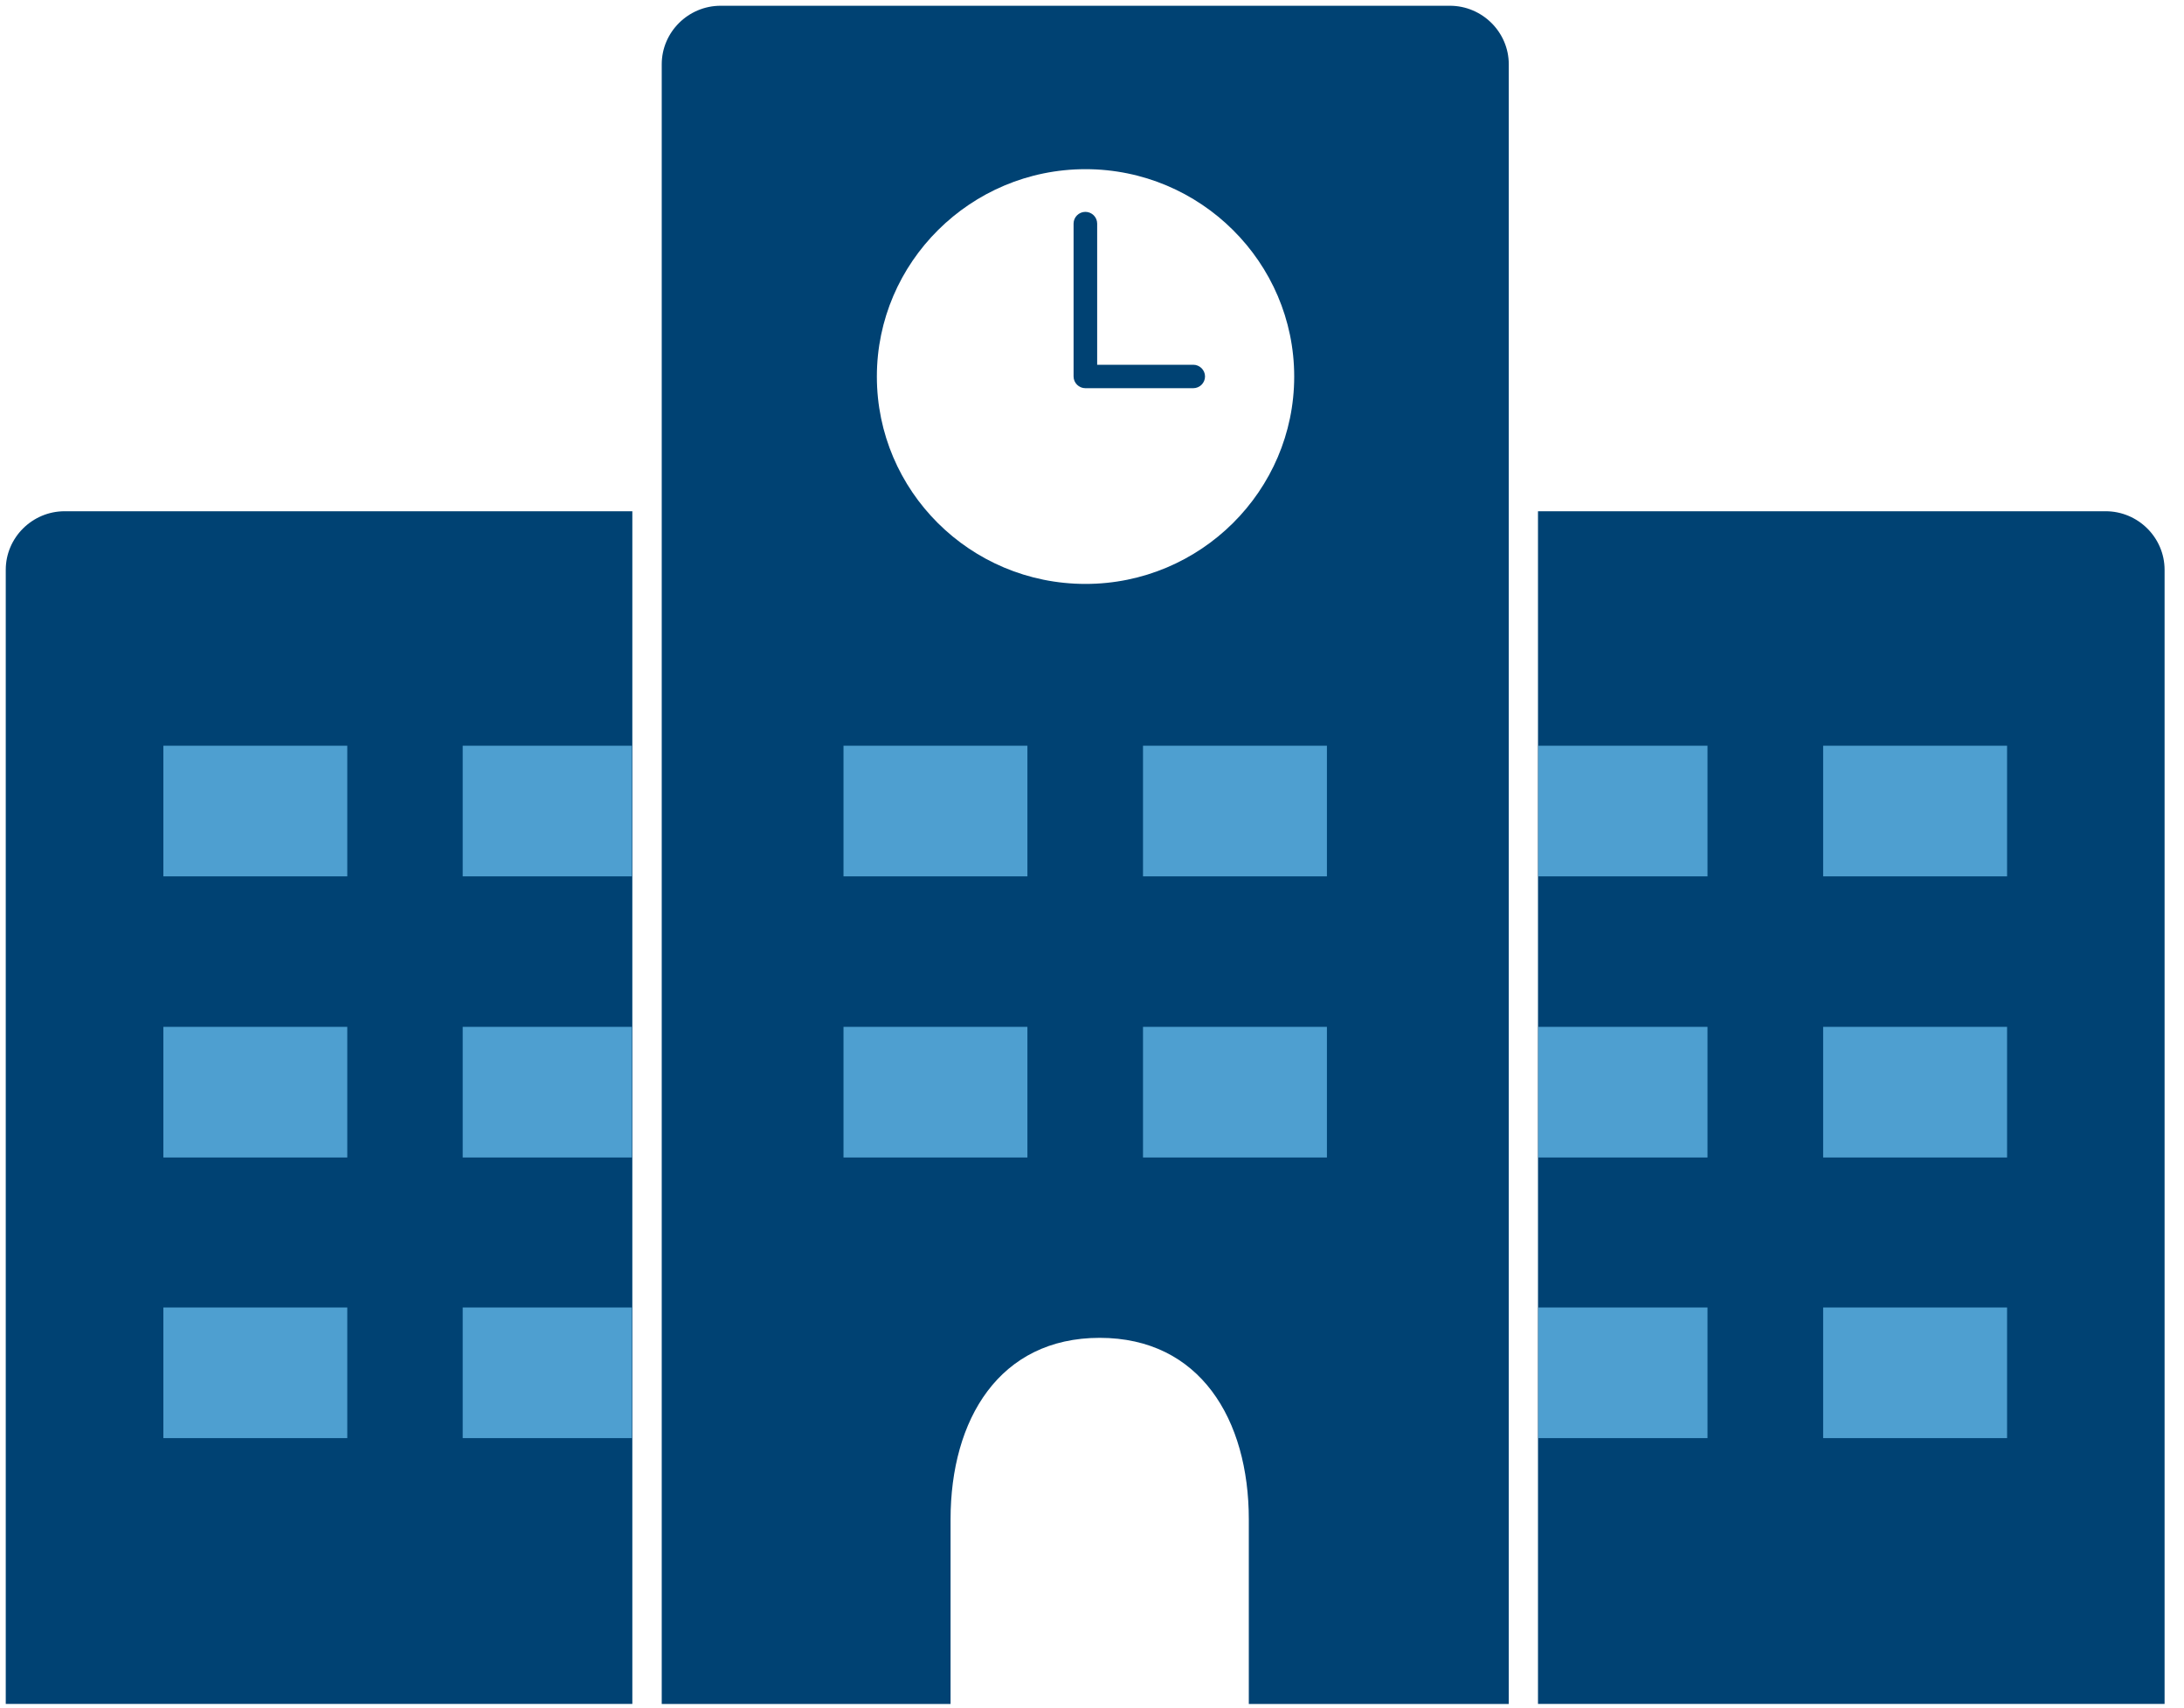 <svg xmlns="http://www.w3.org/2000/svg" width="101" height="79" viewBox="0 0 101 79" fill="none">
  <g clip-path="url(#clip0_1574_10963)">
    <path d="M69.774 23.643V2.974C69.774 1.485 68.547 0.266 67.048 0.266H33.328C31.828 0.266 30.602 1.485 30.602 2.974V78.795H43.959V70.262C43.959 65.63 46.221 61.865 50.856 61.865C55.49 61.865 57.752 65.63 57.752 70.262V78.795H69.774V23.643ZM50.201 27.002C44.858 27.002 40.551 22.695 40.551 17.413C40.551 12.13 44.886 7.823 50.201 7.823C55.517 7.823 59.851 12.13 59.851 17.413C59.851 22.695 55.517 27.002 50.201 27.002Z" fill="#004273"/>
    <path d="M55.182 16.867H50.739V10.339C50.739 10.041 50.493 9.797 50.194 9.797C49.894 9.797 49.648 10.041 49.648 10.339V17.409C49.648 17.707 49.894 17.951 50.194 17.951H55.182C55.482 17.951 55.727 17.707 55.727 17.409C55.727 17.111 55.482 16.867 55.182 16.867Z" fill="#004273"/>
    <path d="M29.243 23.641H2.992C1.492 23.641 0.266 24.86 0.266 26.349V78.793H29.243V23.641Z" fill="#004273"/>
    <path d="M97.376 23.641H71.125V78.793H100.102V26.349C100.102 24.86 98.876 23.641 97.376 23.641Z" fill="#004273"/>
    <path d="M92.818 34.484H84.312V40.525H92.818V34.484Z" fill="#4E9FD0"/>
    <path d="M92.818 47.484H84.312V53.525H92.818V47.484Z" fill="#4E9FD0"/>
    <path d="M47.513 34.484H39.008V40.525H47.513V34.484Z" fill="#4E9FD0"/>
    <path d="M61.364 34.484H52.859V40.525H61.364V34.484Z" fill="#4E9FD0"/>
    <path d="M47.513 47.484H39.008V53.525H47.513V47.484Z" fill="#4E9FD0"/>
    <path d="M61.364 47.484H52.859V53.525H61.364V47.484Z" fill="#4E9FD0"/>
    <path d="M16.06 34.484H7.555V40.525H16.06V34.484Z" fill="#4E9FD0"/>
    <path d="M16.06 47.484H7.555V53.525H16.06V47.484Z" fill="#4E9FD0"/>
    <path d="M16.06 60.461H7.555V66.502H16.06V60.461Z" fill="#4E9FD0"/>
    <path d="M92.818 60.461H84.312V66.502H92.818V60.461Z" fill="#4E9FD0"/>
    <path d="M29.222 60.461H21.398V66.502H29.222V60.461Z" fill="#4E9FD0"/>
    <path d="M29.222 47.484H21.398V53.525H29.222V47.484Z" fill="#4E9FD0"/>
    <path d="M29.222 34.484H21.398V40.525H29.222V34.484Z" fill="#4E9FD0"/>
    <path d="M78.964 60.461H71.141V66.502H78.964V60.461Z" fill="#4E9FD0"/>
    <path d="M78.964 47.484H71.141V53.525H78.964V47.484Z" fill="#4E9FD0"/>
    <path d="M78.964 34.484H71.141V40.525H78.964V34.484Z" fill="#4E9FD0"/>
  </g>
  <defs>
    <clipPath id="clip0_1574_10963">
      <rect width="99.826" height="78.529" fill="white" transform="translate(0.266 0.266)"/>
    </clipPath>
  </defs>
</svg>